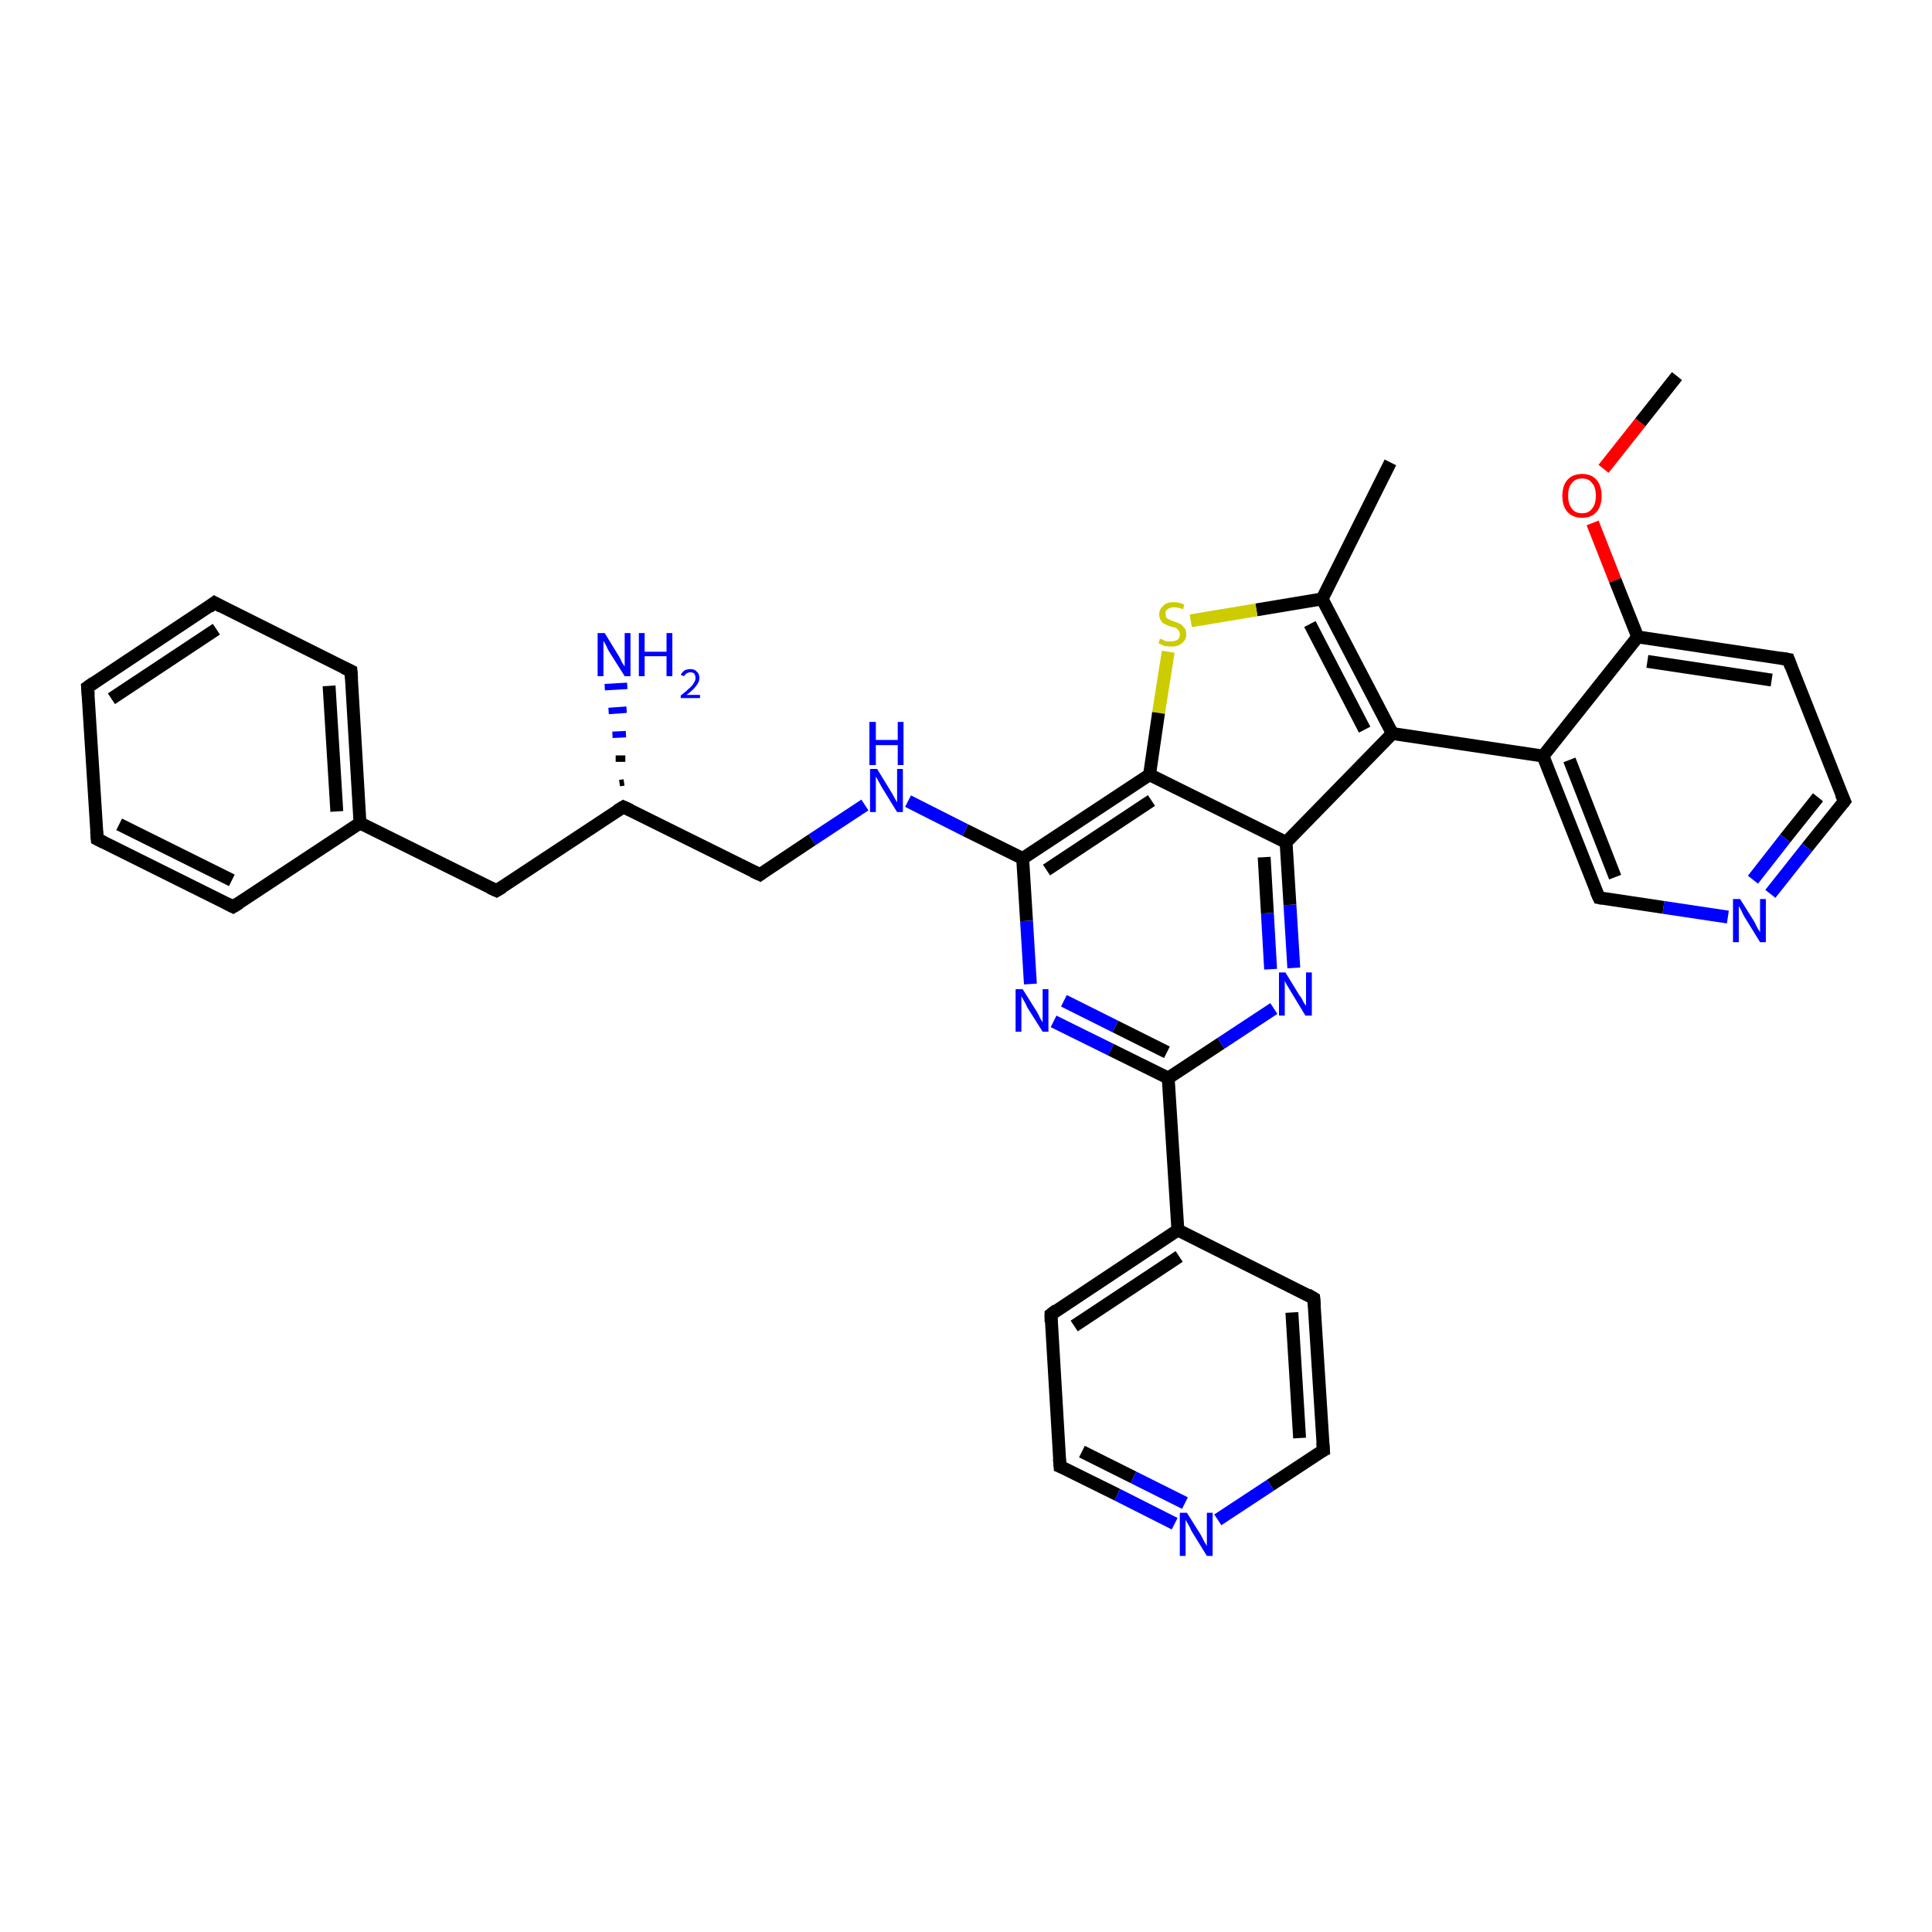 <?xml version='1.0' encoding='iso-8859-1'?>
<svg version='1.1' baseProfile='full'
              xmlns='http://www.w3.org/2000/svg'
                      xmlns:rdkit='http://www.rdkit.org/xml'
                      xmlns:xlink='http://www.w3.org/1999/xlink'
                  xml:space='preserve'
width='300px' height='300px' viewBox='0 0 300 300'>
<!-- END OF HEADER -->
<rect style='opacity:1.0;fill:#FFFFFF;stroke:none' width='300.0' height='300.0' x='0.0' y='0.0'> </rect>
<path class='bond-0 atom-0 atom-1' d='M 260.4,58.4 L 254.7,65.6' style='fill:none;fill-rule:evenodd;stroke:#000000;stroke-width:2.0px;stroke-linecap:butt;stroke-linejoin:miter;stroke-opacity:1' />
<path class='bond-0 atom-0 atom-1' d='M 254.7,65.6 L 249.0,72.8' style='fill:none;fill-rule:evenodd;stroke:#FF0000;stroke-width:2.0px;stroke-linecap:butt;stroke-linejoin:miter;stroke-opacity:1' />
<path class='bond-1 atom-1 atom-2' d='M 247.3,81.2 L 250.8,90.1' style='fill:none;fill-rule:evenodd;stroke:#FF0000;stroke-width:2.0px;stroke-linecap:butt;stroke-linejoin:miter;stroke-opacity:1' />
<path class='bond-1 atom-1 atom-2' d='M 250.8,90.1 L 254.3,98.9' style='fill:none;fill-rule:evenodd;stroke:#000000;stroke-width:2.0px;stroke-linecap:butt;stroke-linejoin:miter;stroke-opacity:1' />
<path class='bond-2 atom-2 atom-3' d='M 254.3,98.9 L 277.7,102.4' style='fill:none;fill-rule:evenodd;stroke:#000000;stroke-width:2.0px;stroke-linecap:butt;stroke-linejoin:miter;stroke-opacity:1' />
<path class='bond-2 atom-2 atom-3' d='M 255.8,102.7 L 275.1,105.6' style='fill:none;fill-rule:evenodd;stroke:#000000;stroke-width:2.0px;stroke-linecap:butt;stroke-linejoin:miter;stroke-opacity:1' />
<path class='bond-3 atom-3 atom-4' d='M 277.7,102.4 L 286.4,124.4' style='fill:none;fill-rule:evenodd;stroke:#000000;stroke-width:2.0px;stroke-linecap:butt;stroke-linejoin:miter;stroke-opacity:1' />
<path class='bond-4 atom-4 atom-5' d='M 286.4,124.4 L 280.6,131.6' style='fill:none;fill-rule:evenodd;stroke:#000000;stroke-width:2.0px;stroke-linecap:butt;stroke-linejoin:miter;stroke-opacity:1' />
<path class='bond-4 atom-4 atom-5' d='M 280.6,131.6 L 274.9,138.8' style='fill:none;fill-rule:evenodd;stroke:#0000FF;stroke-width:2.0px;stroke-linecap:butt;stroke-linejoin:miter;stroke-opacity:1' />
<path class='bond-4 atom-4 atom-5' d='M 282.3,123.8 L 277.2,130.2' style='fill:none;fill-rule:evenodd;stroke:#000000;stroke-width:2.0px;stroke-linecap:butt;stroke-linejoin:miter;stroke-opacity:1' />
<path class='bond-4 atom-4 atom-5' d='M 277.2,130.2 L 272.2,136.6' style='fill:none;fill-rule:evenodd;stroke:#0000FF;stroke-width:2.0px;stroke-linecap:butt;stroke-linejoin:miter;stroke-opacity:1' />
<path class='bond-5 atom-5 atom-6' d='M 268.3,142.4 L 258.3,140.9' style='fill:none;fill-rule:evenodd;stroke:#0000FF;stroke-width:2.0px;stroke-linecap:butt;stroke-linejoin:miter;stroke-opacity:1' />
<path class='bond-5 atom-5 atom-6' d='M 258.3,140.9 L 248.3,139.4' style='fill:none;fill-rule:evenodd;stroke:#000000;stroke-width:2.0px;stroke-linecap:butt;stroke-linejoin:miter;stroke-opacity:1' />
<path class='bond-6 atom-6 atom-7' d='M 248.3,139.4 L 239.6,117.4' style='fill:none;fill-rule:evenodd;stroke:#000000;stroke-width:2.0px;stroke-linecap:butt;stroke-linejoin:miter;stroke-opacity:1' />
<path class='bond-6 atom-6 atom-7' d='M 250.8,136.2 L 243.7,118.0' style='fill:none;fill-rule:evenodd;stroke:#000000;stroke-width:2.0px;stroke-linecap:butt;stroke-linejoin:miter;stroke-opacity:1' />
<path class='bond-7 atom-7 atom-8' d='M 239.6,117.4 L 216.2,113.9' style='fill:none;fill-rule:evenodd;stroke:#000000;stroke-width:2.0px;stroke-linecap:butt;stroke-linejoin:miter;stroke-opacity:1' />
<path class='bond-8 atom-8 atom-9' d='M 216.2,113.9 L 205.3,93.0' style='fill:none;fill-rule:evenodd;stroke:#000000;stroke-width:2.0px;stroke-linecap:butt;stroke-linejoin:miter;stroke-opacity:1' />
<path class='bond-8 atom-8 atom-9' d='M 211.9,113.3 L 203.4,96.9' style='fill:none;fill-rule:evenodd;stroke:#000000;stroke-width:2.0px;stroke-linecap:butt;stroke-linejoin:miter;stroke-opacity:1' />
<path class='bond-9 atom-9 atom-10' d='M 205.3,93.0 L 215.9,71.8' style='fill:none;fill-rule:evenodd;stroke:#000000;stroke-width:2.0px;stroke-linecap:butt;stroke-linejoin:miter;stroke-opacity:1' />
<path class='bond-10 atom-9 atom-11' d='M 205.3,93.0 L 195.1,94.7' style='fill:none;fill-rule:evenodd;stroke:#000000;stroke-width:2.0px;stroke-linecap:butt;stroke-linejoin:miter;stroke-opacity:1' />
<path class='bond-10 atom-9 atom-11' d='M 195.1,94.7 L 184.9,96.4' style='fill:none;fill-rule:evenodd;stroke:#CCCC00;stroke-width:2.0px;stroke-linecap:butt;stroke-linejoin:miter;stroke-opacity:1' />
<path class='bond-11 atom-11 atom-12' d='M 181.4,101.2 L 179.9,110.7' style='fill:none;fill-rule:evenodd;stroke:#CCCC00;stroke-width:2.0px;stroke-linecap:butt;stroke-linejoin:miter;stroke-opacity:1' />
<path class='bond-11 atom-11 atom-12' d='M 179.9,110.7 L 178.5,120.3' style='fill:none;fill-rule:evenodd;stroke:#000000;stroke-width:2.0px;stroke-linecap:butt;stroke-linejoin:miter;stroke-opacity:1' />
<path class='bond-12 atom-12 atom-13' d='M 178.5,120.3 L 158.8,133.3' style='fill:none;fill-rule:evenodd;stroke:#000000;stroke-width:2.0px;stroke-linecap:butt;stroke-linejoin:miter;stroke-opacity:1' />
<path class='bond-12 atom-12 atom-13' d='M 178.8,124.3 L 162.5,135.1' style='fill:none;fill-rule:evenodd;stroke:#000000;stroke-width:2.0px;stroke-linecap:butt;stroke-linejoin:miter;stroke-opacity:1' />
<path class='bond-13 atom-13 atom-14' d='M 158.8,133.3 L 149.9,128.9' style='fill:none;fill-rule:evenodd;stroke:#000000;stroke-width:2.0px;stroke-linecap:butt;stroke-linejoin:miter;stroke-opacity:1' />
<path class='bond-13 atom-13 atom-14' d='M 149.9,128.9 L 141.0,124.4' style='fill:none;fill-rule:evenodd;stroke:#0000FF;stroke-width:2.0px;stroke-linecap:butt;stroke-linejoin:miter;stroke-opacity:1' />
<path class='bond-14 atom-14 atom-15' d='M 134.3,125.0 L 126.1,130.4' style='fill:none;fill-rule:evenodd;stroke:#0000FF;stroke-width:2.0px;stroke-linecap:butt;stroke-linejoin:miter;stroke-opacity:1' />
<path class='bond-14 atom-14 atom-15' d='M 126.1,130.4 L 118.0,135.8' style='fill:none;fill-rule:evenodd;stroke:#000000;stroke-width:2.0px;stroke-linecap:butt;stroke-linejoin:miter;stroke-opacity:1' />
<path class='bond-15 atom-15 atom-16' d='M 118.0,135.8 L 96.8,125.3' style='fill:none;fill-rule:evenodd;stroke:#000000;stroke-width:2.0px;stroke-linecap:butt;stroke-linejoin:miter;stroke-opacity:1' />
<path class='bond-16 atom-16 atom-17' d='M 96.2,121.6 L 96.9,121.5' style='fill:none;fill-rule:evenodd;stroke:#000000;stroke-width:1.0px;stroke-linecap:butt;stroke-linejoin:miter;stroke-opacity:1' />
<path class='bond-16 atom-16 atom-17' d='M 95.6,117.8 L 97.1,117.8' style='fill:none;fill-rule:evenodd;stroke:#000000;stroke-width:1.0px;stroke-linecap:butt;stroke-linejoin:miter;stroke-opacity:1' />
<path class='bond-16 atom-16 atom-17' d='M 95.1,114.1 L 97.2,114.0' style='fill:none;fill-rule:evenodd;stroke:#0000FF;stroke-width:1.0px;stroke-linecap:butt;stroke-linejoin:miter;stroke-opacity:1' />
<path class='bond-16 atom-16 atom-17' d='M 94.5,110.4 L 97.3,110.2' style='fill:none;fill-rule:evenodd;stroke:#0000FF;stroke-width:1.0px;stroke-linecap:butt;stroke-linejoin:miter;stroke-opacity:1' />
<path class='bond-16 atom-16 atom-17' d='M 93.9,106.7 L 97.4,106.5' style='fill:none;fill-rule:evenodd;stroke:#0000FF;stroke-width:1.0px;stroke-linecap:butt;stroke-linejoin:miter;stroke-opacity:1' />
<path class='bond-17 atom-16 atom-18' d='M 96.8,125.3 L 77.1,138.3' style='fill:none;fill-rule:evenodd;stroke:#000000;stroke-width:2.0px;stroke-linecap:butt;stroke-linejoin:miter;stroke-opacity:1' />
<path class='bond-18 atom-18 atom-19' d='M 77.1,138.3 L 55.9,127.8' style='fill:none;fill-rule:evenodd;stroke:#000000;stroke-width:2.0px;stroke-linecap:butt;stroke-linejoin:miter;stroke-opacity:1' />
<path class='bond-19 atom-19 atom-20' d='M 55.9,127.8 L 54.5,104.2' style='fill:none;fill-rule:evenodd;stroke:#000000;stroke-width:2.0px;stroke-linecap:butt;stroke-linejoin:miter;stroke-opacity:1' />
<path class='bond-19 atom-19 atom-20' d='M 52.3,126.0 L 51.1,106.5' style='fill:none;fill-rule:evenodd;stroke:#000000;stroke-width:2.0px;stroke-linecap:butt;stroke-linejoin:miter;stroke-opacity:1' />
<path class='bond-20 atom-20 atom-21' d='M 54.5,104.2 L 33.3,93.6' style='fill:none;fill-rule:evenodd;stroke:#000000;stroke-width:2.0px;stroke-linecap:butt;stroke-linejoin:miter;stroke-opacity:1' />
<path class='bond-21 atom-21 atom-22' d='M 33.3,93.6 L 13.6,106.7' style='fill:none;fill-rule:evenodd;stroke:#000000;stroke-width:2.0px;stroke-linecap:butt;stroke-linejoin:miter;stroke-opacity:1' />
<path class='bond-21 atom-21 atom-22' d='M 33.6,97.7 L 17.3,108.5' style='fill:none;fill-rule:evenodd;stroke:#000000;stroke-width:2.0px;stroke-linecap:butt;stroke-linejoin:miter;stroke-opacity:1' />
<path class='bond-22 atom-22 atom-23' d='M 13.6,106.7 L 15.1,130.3' style='fill:none;fill-rule:evenodd;stroke:#000000;stroke-width:2.0px;stroke-linecap:butt;stroke-linejoin:miter;stroke-opacity:1' />
<path class='bond-23 atom-23 atom-24' d='M 15.1,130.3 L 36.2,140.8' style='fill:none;fill-rule:evenodd;stroke:#000000;stroke-width:2.0px;stroke-linecap:butt;stroke-linejoin:miter;stroke-opacity:1' />
<path class='bond-23 atom-23 atom-24' d='M 18.5,128.0 L 36.0,136.7' style='fill:none;fill-rule:evenodd;stroke:#000000;stroke-width:2.0px;stroke-linecap:butt;stroke-linejoin:miter;stroke-opacity:1' />
<path class='bond-24 atom-13 atom-25' d='M 158.8,133.3 L 159.4,143.0' style='fill:none;fill-rule:evenodd;stroke:#000000;stroke-width:2.0px;stroke-linecap:butt;stroke-linejoin:miter;stroke-opacity:1' />
<path class='bond-24 atom-13 atom-25' d='M 159.4,143.0 L 160.0,152.8' style='fill:none;fill-rule:evenodd;stroke:#0000FF;stroke-width:2.0px;stroke-linecap:butt;stroke-linejoin:miter;stroke-opacity:1' />
<path class='bond-25 atom-25 atom-26' d='M 163.6,158.6 L 172.5,163.0' style='fill:none;fill-rule:evenodd;stroke:#0000FF;stroke-width:2.0px;stroke-linecap:butt;stroke-linejoin:miter;stroke-opacity:1' />
<path class='bond-25 atom-25 atom-26' d='M 172.5,163.0 L 181.4,167.4' style='fill:none;fill-rule:evenodd;stroke:#000000;stroke-width:2.0px;stroke-linecap:butt;stroke-linejoin:miter;stroke-opacity:1' />
<path class='bond-25 atom-25 atom-26' d='M 165.2,155.4 L 173.2,159.4' style='fill:none;fill-rule:evenodd;stroke:#0000FF;stroke-width:2.0px;stroke-linecap:butt;stroke-linejoin:miter;stroke-opacity:1' />
<path class='bond-25 atom-25 atom-26' d='M 173.2,159.4 L 181.2,163.4' style='fill:none;fill-rule:evenodd;stroke:#000000;stroke-width:2.0px;stroke-linecap:butt;stroke-linejoin:miter;stroke-opacity:1' />
<path class='bond-26 atom-26 atom-27' d='M 181.4,167.4 L 182.9,191.0' style='fill:none;fill-rule:evenodd;stroke:#000000;stroke-width:2.0px;stroke-linecap:butt;stroke-linejoin:miter;stroke-opacity:1' />
<path class='bond-27 atom-27 atom-28' d='M 182.9,191.0 L 163.2,204.1' style='fill:none;fill-rule:evenodd;stroke:#000000;stroke-width:2.0px;stroke-linecap:butt;stroke-linejoin:miter;stroke-opacity:1' />
<path class='bond-27 atom-27 atom-28' d='M 183.1,195.1 L 166.8,205.9' style='fill:none;fill-rule:evenodd;stroke:#000000;stroke-width:2.0px;stroke-linecap:butt;stroke-linejoin:miter;stroke-opacity:1' />
<path class='bond-28 atom-28 atom-29' d='M 163.2,204.1 L 164.6,227.7' style='fill:none;fill-rule:evenodd;stroke:#000000;stroke-width:2.0px;stroke-linecap:butt;stroke-linejoin:miter;stroke-opacity:1' />
<path class='bond-29 atom-29 atom-30' d='M 164.6,227.7 L 173.5,232.1' style='fill:none;fill-rule:evenodd;stroke:#000000;stroke-width:2.0px;stroke-linecap:butt;stroke-linejoin:miter;stroke-opacity:1' />
<path class='bond-29 atom-29 atom-30' d='M 173.5,232.1 L 182.4,236.6' style='fill:none;fill-rule:evenodd;stroke:#0000FF;stroke-width:2.0px;stroke-linecap:butt;stroke-linejoin:miter;stroke-opacity:1' />
<path class='bond-29 atom-29 atom-30' d='M 168.0,225.4 L 176.0,229.4' style='fill:none;fill-rule:evenodd;stroke:#000000;stroke-width:2.0px;stroke-linecap:butt;stroke-linejoin:miter;stroke-opacity:1' />
<path class='bond-29 atom-29 atom-30' d='M 176.0,229.4 L 184.0,233.4' style='fill:none;fill-rule:evenodd;stroke:#0000FF;stroke-width:2.0px;stroke-linecap:butt;stroke-linejoin:miter;stroke-opacity:1' />
<path class='bond-30 atom-30 atom-31' d='M 189.1,236.0 L 197.3,230.6' style='fill:none;fill-rule:evenodd;stroke:#0000FF;stroke-width:2.0px;stroke-linecap:butt;stroke-linejoin:miter;stroke-opacity:1' />
<path class='bond-30 atom-30 atom-31' d='M 197.3,230.6 L 205.5,225.2' style='fill:none;fill-rule:evenodd;stroke:#000000;stroke-width:2.0px;stroke-linecap:butt;stroke-linejoin:miter;stroke-opacity:1' />
<path class='bond-31 atom-31 atom-32' d='M 205.5,225.2 L 204.0,201.6' style='fill:none;fill-rule:evenodd;stroke:#000000;stroke-width:2.0px;stroke-linecap:butt;stroke-linejoin:miter;stroke-opacity:1' />
<path class='bond-31 atom-31 atom-32' d='M 201.8,223.3 L 200.6,203.8' style='fill:none;fill-rule:evenodd;stroke:#000000;stroke-width:2.0px;stroke-linecap:butt;stroke-linejoin:miter;stroke-opacity:1' />
<path class='bond-32 atom-26 atom-33' d='M 181.4,167.4 L 189.6,162.0' style='fill:none;fill-rule:evenodd;stroke:#000000;stroke-width:2.0px;stroke-linecap:butt;stroke-linejoin:miter;stroke-opacity:1' />
<path class='bond-32 atom-26 atom-33' d='M 189.6,162.0 L 197.8,156.6' style='fill:none;fill-rule:evenodd;stroke:#0000FF;stroke-width:2.0px;stroke-linecap:butt;stroke-linejoin:miter;stroke-opacity:1' />
<path class='bond-33 atom-33 atom-34' d='M 200.9,150.3 L 200.3,140.5' style='fill:none;fill-rule:evenodd;stroke:#0000FF;stroke-width:2.0px;stroke-linecap:butt;stroke-linejoin:miter;stroke-opacity:1' />
<path class='bond-33 atom-33 atom-34' d='M 200.3,140.5 L 199.7,130.8' style='fill:none;fill-rule:evenodd;stroke:#000000;stroke-width:2.0px;stroke-linecap:butt;stroke-linejoin:miter;stroke-opacity:1' />
<path class='bond-33 atom-33 atom-34' d='M 197.3,150.5 L 196.8,141.8' style='fill:none;fill-rule:evenodd;stroke:#0000FF;stroke-width:2.0px;stroke-linecap:butt;stroke-linejoin:miter;stroke-opacity:1' />
<path class='bond-33 atom-33 atom-34' d='M 196.8,141.8 L 196.3,133.1' style='fill:none;fill-rule:evenodd;stroke:#000000;stroke-width:2.0px;stroke-linecap:butt;stroke-linejoin:miter;stroke-opacity:1' />
<path class='bond-34 atom-7 atom-2' d='M 239.6,117.4 L 254.3,98.9' style='fill:none;fill-rule:evenodd;stroke:#000000;stroke-width:2.0px;stroke-linecap:butt;stroke-linejoin:miter;stroke-opacity:1' />
<path class='bond-35 atom-34 atom-8' d='M 199.7,130.8 L 216.2,113.9' style='fill:none;fill-rule:evenodd;stroke:#000000;stroke-width:2.0px;stroke-linecap:butt;stroke-linejoin:miter;stroke-opacity:1' />
<path class='bond-36 atom-34 atom-12' d='M 199.7,130.8 L 178.5,120.3' style='fill:none;fill-rule:evenodd;stroke:#000000;stroke-width:2.0px;stroke-linecap:butt;stroke-linejoin:miter;stroke-opacity:1' />
<path class='bond-37 atom-24 atom-19' d='M 36.2,140.8 L 55.9,127.8' style='fill:none;fill-rule:evenodd;stroke:#000000;stroke-width:2.0px;stroke-linecap:butt;stroke-linejoin:miter;stroke-opacity:1' />
<path class='bond-38 atom-32 atom-27' d='M 204.0,201.6 L 182.9,191.0' style='fill:none;fill-rule:evenodd;stroke:#000000;stroke-width:2.0px;stroke-linecap:butt;stroke-linejoin:miter;stroke-opacity:1' />
<path d='M 276.5,102.2 L 277.7,102.4 L 278.1,103.5' style='fill:none;stroke:#000000;stroke-width:2.0px;stroke-linecap:butt;stroke-linejoin:miter;stroke-opacity:1;' />
<path d='M 285.9,123.3 L 286.4,124.4 L 286.1,124.8' style='fill:none;stroke:#000000;stroke-width:2.0px;stroke-linecap:butt;stroke-linejoin:miter;stroke-opacity:1;' />
<path d='M 248.8,139.5 L 248.3,139.4 L 247.8,138.3' style='fill:none;stroke:#000000;stroke-width:2.0px;stroke-linecap:butt;stroke-linejoin:miter;stroke-opacity:1;' />
<path d='M 118.4,135.5 L 118.0,135.8 L 116.9,135.3' style='fill:none;stroke:#000000;stroke-width:2.0px;stroke-linecap:butt;stroke-linejoin:miter;stroke-opacity:1;' />
<path d='M 97.9,125.8 L 96.8,125.3 L 95.8,125.9' style='fill:none;stroke:#000000;stroke-width:2.0px;stroke-linecap:butt;stroke-linejoin:miter;stroke-opacity:1;' />
<path d='M 78.1,137.7 L 77.1,138.3 L 76.0,137.8' style='fill:none;stroke:#000000;stroke-width:2.0px;stroke-linecap:butt;stroke-linejoin:miter;stroke-opacity:1;' />
<path d='M 54.6,105.4 L 54.5,104.2 L 53.4,103.7' style='fill:none;stroke:#000000;stroke-width:2.0px;stroke-linecap:butt;stroke-linejoin:miter;stroke-opacity:1;' />
<path d='M 34.4,94.2 L 33.3,93.6 L 32.4,94.3' style='fill:none;stroke:#000000;stroke-width:2.0px;stroke-linecap:butt;stroke-linejoin:miter;stroke-opacity:1;' />
<path d='M 14.6,106.0 L 13.6,106.7 L 13.7,107.9' style='fill:none;stroke:#000000;stroke-width:2.0px;stroke-linecap:butt;stroke-linejoin:miter;stroke-opacity:1;' />
<path d='M 15.0,129.1 L 15.1,130.3 L 16.1,130.8' style='fill:none;stroke:#000000;stroke-width:2.0px;stroke-linecap:butt;stroke-linejoin:miter;stroke-opacity:1;' />
<path d='M 35.2,140.3 L 36.2,140.8 L 37.2,140.2' style='fill:none;stroke:#000000;stroke-width:2.0px;stroke-linecap:butt;stroke-linejoin:miter;stroke-opacity:1;' />
<path d='M 164.1,203.4 L 163.2,204.1 L 163.2,205.3' style='fill:none;stroke:#000000;stroke-width:2.0px;stroke-linecap:butt;stroke-linejoin:miter;stroke-opacity:1;' />
<path d='M 164.5,226.5 L 164.6,227.7 L 165.1,227.9' style='fill:none;stroke:#000000;stroke-width:2.0px;stroke-linecap:butt;stroke-linejoin:miter;stroke-opacity:1;' />
<path d='M 205.1,225.4 L 205.5,225.2 L 205.4,224.0' style='fill:none;stroke:#000000;stroke-width:2.0px;stroke-linecap:butt;stroke-linejoin:miter;stroke-opacity:1;' />
<path d='M 204.1,202.8 L 204.0,201.6 L 203.0,201.0' style='fill:none;stroke:#000000;stroke-width:2.0px;stroke-linecap:butt;stroke-linejoin:miter;stroke-opacity:1;' />
<path class='atom-1' d='M 242.6 77.0
Q 242.6 75.4, 243.4 74.5
Q 244.2 73.6, 245.7 73.6
Q 247.1 73.6, 247.9 74.5
Q 248.7 75.4, 248.7 77.0
Q 248.7 78.6, 247.9 79.5
Q 247.1 80.4, 245.7 80.4
Q 244.2 80.4, 243.4 79.5
Q 242.6 78.6, 242.6 77.0
M 245.7 79.7
Q 246.7 79.7, 247.2 79.0
Q 247.8 78.3, 247.8 77.0
Q 247.8 75.6, 247.2 75.0
Q 246.7 74.3, 245.7 74.3
Q 244.6 74.3, 244.1 75.0
Q 243.5 75.6, 243.5 77.0
Q 243.5 78.3, 244.1 79.0
Q 244.6 79.7, 245.7 79.7
' fill='#FF0000'/>
<path class='atom-5' d='M 270.2 139.6
L 272.4 143.1
Q 272.6 143.5, 272.9 144.1
Q 273.3 144.7, 273.3 144.8
L 273.3 139.6
L 274.2 139.6
L 274.2 146.3
L 273.3 146.3
L 270.9 142.4
Q 270.6 141.9, 270.4 141.4
Q 270.1 140.9, 270.0 140.7
L 270.0 146.3
L 269.1 146.3
L 269.1 139.6
L 270.2 139.6
' fill='#0000FF'/>
<path class='atom-11' d='M 180.1 99.2
Q 180.2 99.2, 180.5 99.3
Q 180.8 99.5, 181.2 99.6
Q 181.5 99.6, 181.8 99.6
Q 182.5 99.6, 182.9 99.3
Q 183.2 99.0, 183.2 98.5
Q 183.2 98.1, 183.0 97.9
Q 182.9 97.7, 182.6 97.5
Q 182.3 97.4, 181.8 97.3
Q 181.2 97.1, 180.9 96.9
Q 180.5 96.8, 180.3 96.4
Q 180.0 96.0, 180.0 95.4
Q 180.0 94.6, 180.6 94.1
Q 181.1 93.5, 182.3 93.5
Q 183.1 93.5, 183.9 93.9
L 183.7 94.6
Q 182.9 94.3, 182.3 94.3
Q 181.7 94.3, 181.3 94.6
Q 180.9 94.9, 181.0 95.3
Q 181.0 95.7, 181.1 95.9
Q 181.3 96.1, 181.6 96.2
Q 181.9 96.4, 182.3 96.5
Q 182.9 96.7, 183.3 96.9
Q 183.6 97.1, 183.9 97.5
Q 184.2 97.8, 184.2 98.5
Q 184.2 99.4, 183.5 99.9
Q 182.9 100.4, 181.9 100.4
Q 181.3 100.4, 180.8 100.3
Q 180.4 100.1, 179.9 99.9
L 180.1 99.2
' fill='#CCCC00'/>
<path class='atom-14' d='M 136.2 119.4
L 138.4 123.0
Q 138.6 123.3, 138.9 123.9
Q 139.3 124.6, 139.3 124.6
L 139.3 119.4
L 140.2 119.4
L 140.2 126.1
L 139.3 126.1
L 136.9 122.2
Q 136.7 121.8, 136.4 121.3
Q 136.1 120.7, 136.0 120.6
L 136.0 126.1
L 135.1 126.1
L 135.1 119.4
L 136.2 119.4
' fill='#0000FF'/>
<path class='atom-14' d='M 135.0 112.1
L 136.0 112.1
L 136.0 114.9
L 139.4 114.9
L 139.4 112.1
L 140.3 112.1
L 140.3 118.8
L 139.4 118.8
L 139.4 115.7
L 136.0 115.7
L 136.0 118.8
L 135.0 118.8
L 135.0 112.1
' fill='#0000FF'/>
<path class='atom-17' d='M 93.9 98.3
L 96.1 101.9
Q 96.3 102.2, 96.6 102.9
Q 97.0 103.5, 97.0 103.5
L 97.0 98.3
L 97.9 98.3
L 97.9 105.0
L 97.0 105.0
L 94.6 101.2
Q 94.3 100.7, 94.1 100.2
Q 93.8 99.7, 93.7 99.5
L 93.7 105.0
L 92.8 105.0
L 92.8 98.3
L 93.9 98.3
' fill='#0000FF'/>
<path class='atom-17' d='M 99.2 98.3
L 100.1 98.3
L 100.1 101.2
L 103.5 101.2
L 103.5 98.3
L 104.4 98.3
L 104.4 105.0
L 103.5 105.0
L 103.5 101.9
L 100.1 101.9
L 100.1 105.0
L 99.2 105.0
L 99.2 98.3
' fill='#0000FF'/>
<path class='atom-17' d='M 105.7 104.8
Q 105.9 104.4, 106.3 104.1
Q 106.7 103.9, 107.2 103.9
Q 107.9 103.9, 108.2 104.3
Q 108.6 104.6, 108.6 105.3
Q 108.6 105.9, 108.1 106.5
Q 107.6 107.2, 106.6 107.9
L 108.7 107.9
L 108.7 108.4
L 105.7 108.4
L 105.7 108.0
Q 106.5 107.4, 107.0 106.9
Q 107.5 106.5, 107.7 106.1
Q 108.0 105.7, 108.0 105.3
Q 108.0 104.9, 107.8 104.6
Q 107.6 104.4, 107.2 104.4
Q 106.8 104.4, 106.6 104.6
Q 106.4 104.7, 106.2 105.0
L 105.7 104.8
' fill='#0000FF'/>
<path class='atom-25' d='M 158.8 153.6
L 161.0 157.1
Q 161.2 157.4, 161.5 158.1
Q 161.9 158.7, 161.9 158.8
L 161.9 153.6
L 162.8 153.6
L 162.8 160.2
L 161.9 160.2
L 159.5 156.4
Q 159.3 155.9, 159.0 155.4
Q 158.7 154.9, 158.6 154.7
L 158.6 160.2
L 157.7 160.2
L 157.7 153.6
L 158.8 153.6
' fill='#0000FF'/>
<path class='atom-30' d='M 184.3 234.9
L 186.5 238.4
Q 186.7 238.8, 187.0 239.4
Q 187.4 240.0, 187.4 240.1
L 187.4 234.9
L 188.3 234.9
L 188.3 241.6
L 187.4 241.6
L 185.0 237.7
Q 184.8 237.2, 184.5 236.7
Q 184.2 236.2, 184.1 236.0
L 184.1 241.6
L 183.2 241.6
L 183.2 234.9
L 184.3 234.9
' fill='#0000FF'/>
<path class='atom-33' d='M 199.6 151.0
L 201.8 154.6
Q 202.1 154.9, 202.4 155.6
Q 202.8 156.2, 202.8 156.2
L 202.8 151.0
L 203.7 151.0
L 203.7 157.7
L 202.7 157.7
L 200.4 153.9
Q 200.1 153.4, 199.8 152.9
Q 199.5 152.4, 199.5 152.2
L 199.5 157.7
L 198.6 157.7
L 198.6 151.0
L 199.6 151.0
' fill='#0000FF'/>
</svg>
